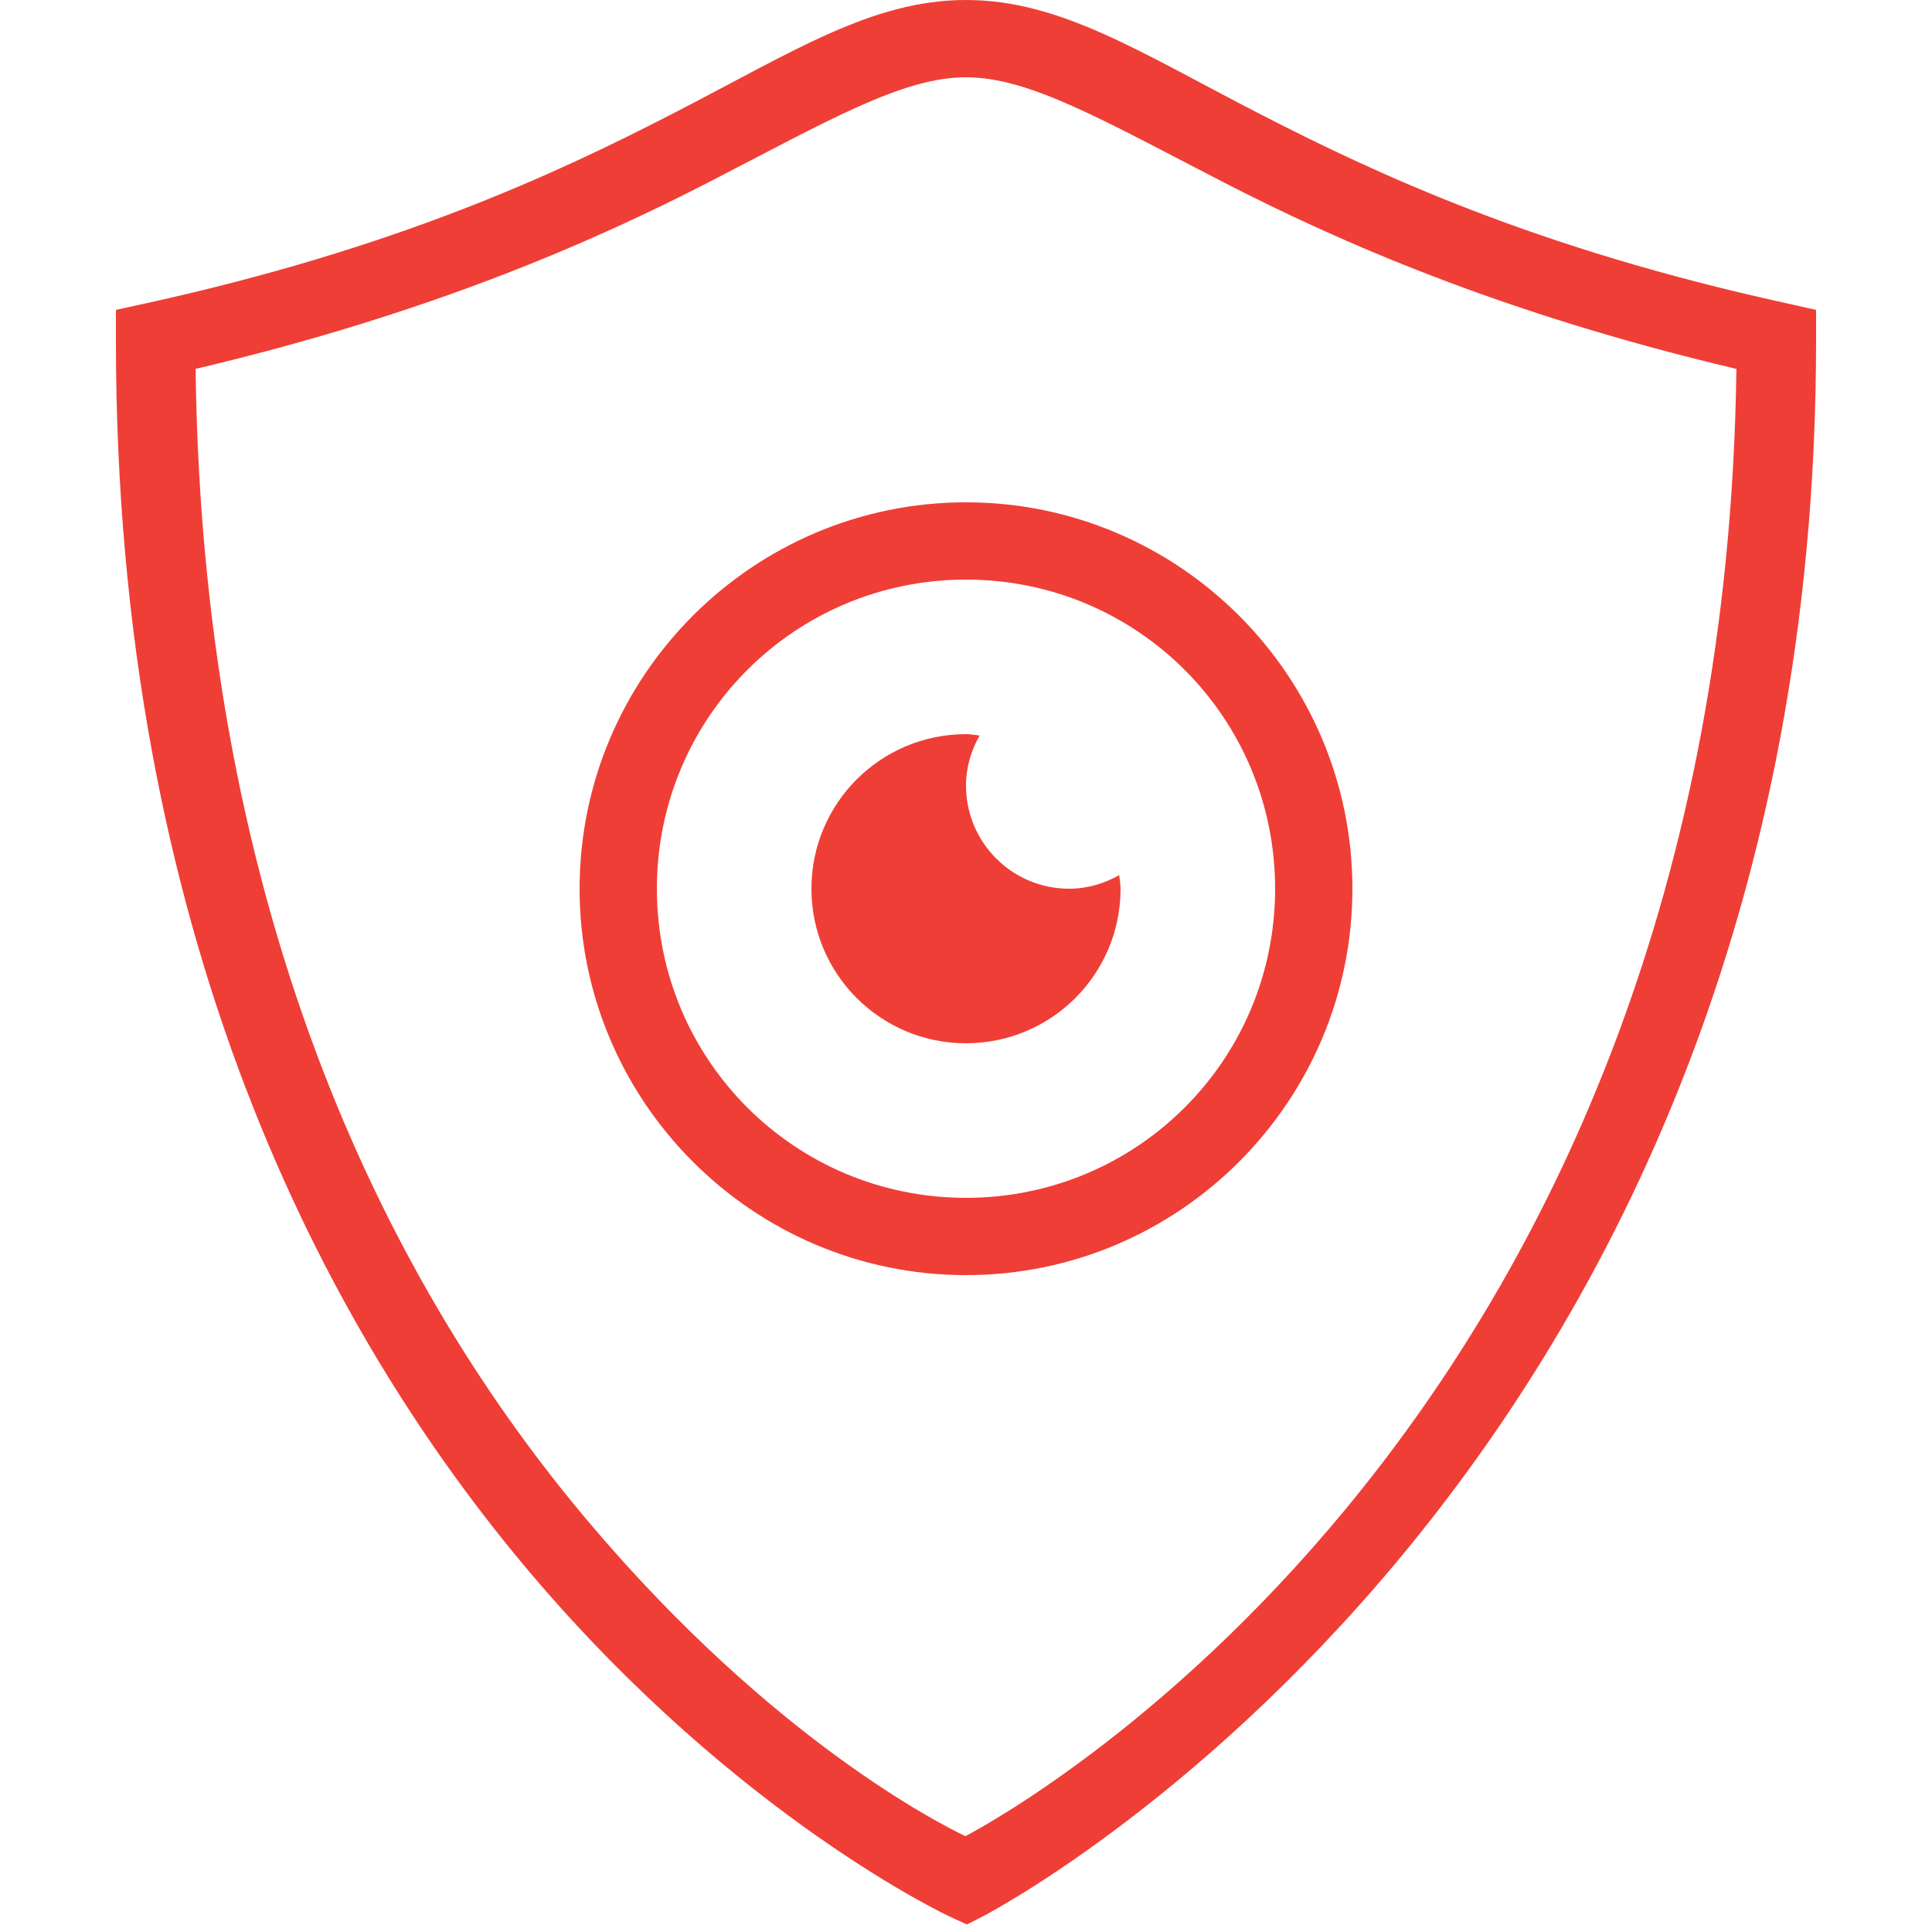 <?xml version="1.0" encoding="UTF-8"?>
<svg xmlns="http://www.w3.org/2000/svg" xmlns:xlink="http://www.w3.org/1999/xlink" width="50pt" height="50pt" viewBox="0 0 50 50" version="1.1">
<g id="surface558026">
<path style=" stroke:none;fill-rule:nonzero;fill:rgb(93.725%,24.314%,21.176%);fill-opacity:1;" d="M 25 0 C 22.547 0 20.477 1.367 17.402 2.945 C 14.332 4.527 10.219 6.434 3.785 7.848 L 3 8.02 L 3 8.824 C 3 24.145 8.355 34.371 13.738 40.723 C 19.117 47.07 24.582 49.602 24.582 49.602 L 25.023 49.805 L 25.453 49.586 C 25.453 49.586 47 38.48 47 8.82 L 47 8.02 L 46.215 7.844 C 39.781 6.434 35.668 4.527 32.598 2.945 C 29.523 1.367 27.453 0 25 0 Z M 25 2 C 26.645 2 28.543 3.109 31.684 4.727 C 34.66 6.258 38.863 8.113 44.938 9.547 C 44.582 36.68 26.277 46.84 24.984 47.52 C 24.359 47.219 20.031 45.055 15.266 39.426 C 10.234 33.492 5.242 23.961 5.062 9.547 C 11.137 8.113 15.34 6.258 18.32 4.727 C 21.457 3.109 23.355 2 25 2 Z M 25 13 C 19.488 13 15 17.488 15 23 C 15 28.512 19.488 33 25 33 C 30.512 33 35 28.512 35 23 C 35 17.488 30.512 13 25 13 Z M 25 15 C 29.43 15 33 18.57 33 23 C 33 27.43 29.43 31 25 31 C 20.57 31 17 27.43 17 23 C 17 18.57 20.57 15 25 15 Z M 25 19 C 22.789 19 21 20.789 21 23 C 21 25.211 22.789 27 25 27 C 27.211 27 29 25.211 29 23 C 29 22.879 28.977 22.766 28.965 22.648 C 28.578 22.867 28.141 23 27.668 23 C 26.195 23 25 21.805 25 20.332 C 25 19.859 25.133 19.422 25.352 19.035 C 25.234 19.023 25.121 19 25 19 Z M 25 19 "/>
</g>
</svg>
